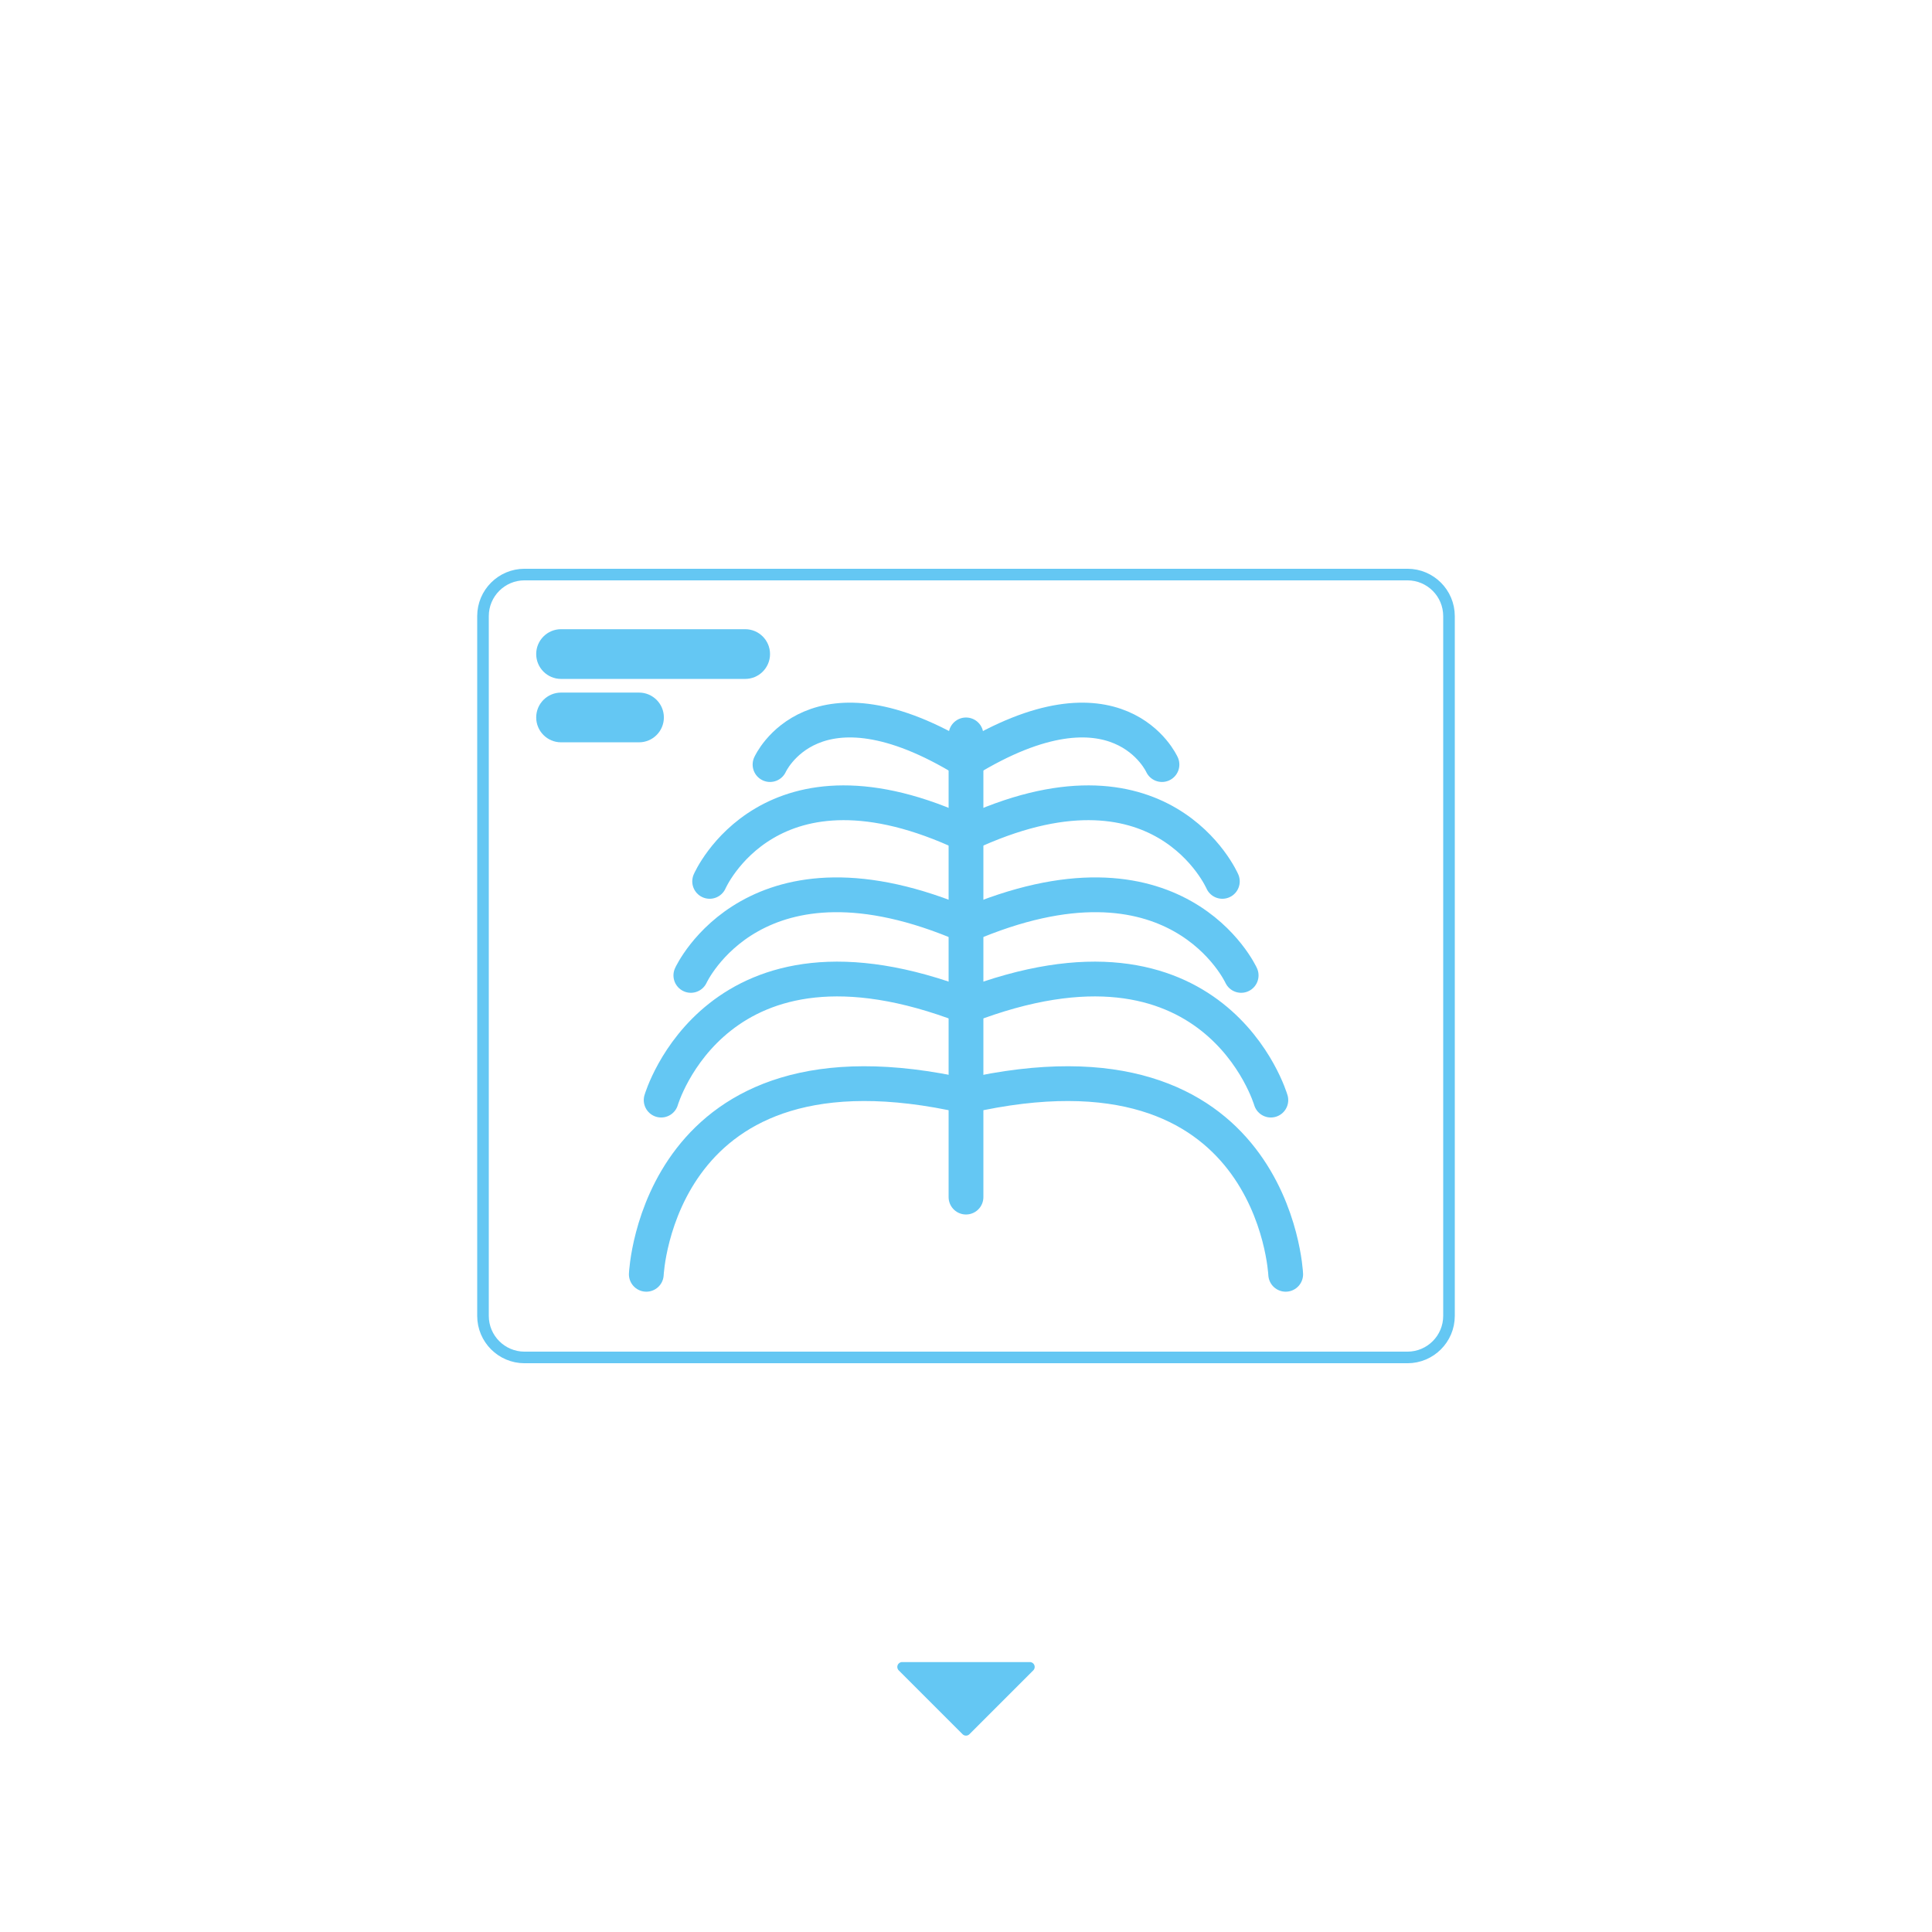 <?xml version="1.0" encoding="iso-8859-1"?>
<!-- Generator: Adobe Illustrator 29.4.0, SVG Export Plug-In . SVG Version: 9.03 Build 0)  -->
<svg version="1.1" id="Calque_1" xmlns="http://www.w3.org/2000/svg" xmlns:xlink="http://www.w3.org/1999/xlink" x="0px" y="0px"
	 viewBox="0 0 1000 1000" style="enable-background:new 0 0 1000 1000;" xml:space="preserve">
<path style="fill:#64C7F3;" d="M534.823,864.58l-33.044,33.044c-0.983,0.983-2.576,0.983-3.559,0l-33.044-33.044
	c-1.586-1.586-0.463-4.297,1.78-4.297h66.087C535.286,860.283,536.409,862.994,534.823,864.58"/>
<g>
	
		<line style="fill:none;stroke:#64C7F3;stroke-width:18;stroke-linecap:round;stroke-miterlimit:10;" x1="500" y1="380.379" x2="500" y2="619.621"/>
	<path style="fill:none;stroke:#64C7F3;stroke-width:18;stroke-linecap:round;stroke-miterlimit:10;" d="M334.529,659.58
		c0,0,5.635-128.586,165.471-92.213"/>
	<path style="fill:none;stroke:#64C7F3;stroke-width:18;stroke-linecap:round;stroke-miterlimit:10;" d="M342.213,569.416
		c0,0,28.689-98.489,157.787-48.54"/>
	<path style="fill:none;stroke:#64C7F3;stroke-width:18;stroke-linecap:round;stroke-miterlimit:10;" d="M357.582,504.867
		c0,0,33.299-73.002,142.418-25.883"/>
	<path style="fill:none;stroke:#64C7F3;stroke-width:18;stroke-linecap:round;stroke-miterlimit:10;" d="M367.316,456.199
		c0,0,31.25-72.106,132.684-24.334"/>
	<path style="fill:none;stroke:#64C7F3;stroke-width:18;stroke-linecap:round;stroke-miterlimit:10;" d="M398.566,395.742
		c0,0,22.541-50.455,101.434-2.043"/>
	<path style="fill:none;stroke:#64C7F3;stroke-width:18;stroke-linecap:round;stroke-miterlimit:10;" d="M665.471,659.58
		c0,0-5.635-128.586-165.471-92.213"/>
	<path style="fill:none;stroke:#64C7F3;stroke-width:18;stroke-linecap:round;stroke-miterlimit:10;" d="M657.787,569.416
		c0,0-28.688-98.489-157.787-48.54"/>
	<path style="fill:none;stroke:#64C7F3;stroke-width:18;stroke-linecap:round;stroke-miterlimit:10;" d="M642.418,504.867
		c0,0-33.299-73.002-142.418-25.883"/>
	<path style="fill:none;stroke:#64C7F3;stroke-width:18;stroke-linecap:round;stroke-miterlimit:10;" d="M632.684,456.199
		c0,0-31.25-72.106-132.684-24.334"/>
	<path style="fill:none;stroke:#64C7F3;stroke-width:18;stroke-linecap:round;stroke-miterlimit:10;" d="M601.434,395.742
		c0,0-22.541-50.455-101.434-2.043"/>
	<path style="fill:none;stroke:#64C7F3;stroke-width:6;stroke-linecap:round;stroke-miterlimit:10;" d="M271.516,702.613h456.967
		c11.883,0,21.516-9.633,21.516-21.516V318.904c0-11.883-9.633-21.516-21.516-21.516H271.516c-11.883,0-21.516,9.633-21.516,21.516
		v362.193C250,692.979,259.633,702.613,271.516,702.613z"/>
	<path style="fill:#64C7F3;" d="M290.407,351.41h95.287c7.109,0,12.871-5.763,12.871-12.871v0c0-7.109-5.763-12.871-12.871-12.871
		h-95.287c-7.109,0-12.871,5.763-12.871,12.871v0C277.536,345.647,283.299,351.41,290.407,351.41z"/>
	<path style="fill:#64C7F3;" d="M290.407,384.221h40.343c7.109,0,12.871-5.763,12.871-12.871v0c0-7.109-5.763-12.871-12.871-12.871
		h-40.343c-7.109,0-12.871,5.763-12.871,12.871v0C277.536,378.458,283.299,384.221,290.407,384.221z"/>
</g>
</svg>
